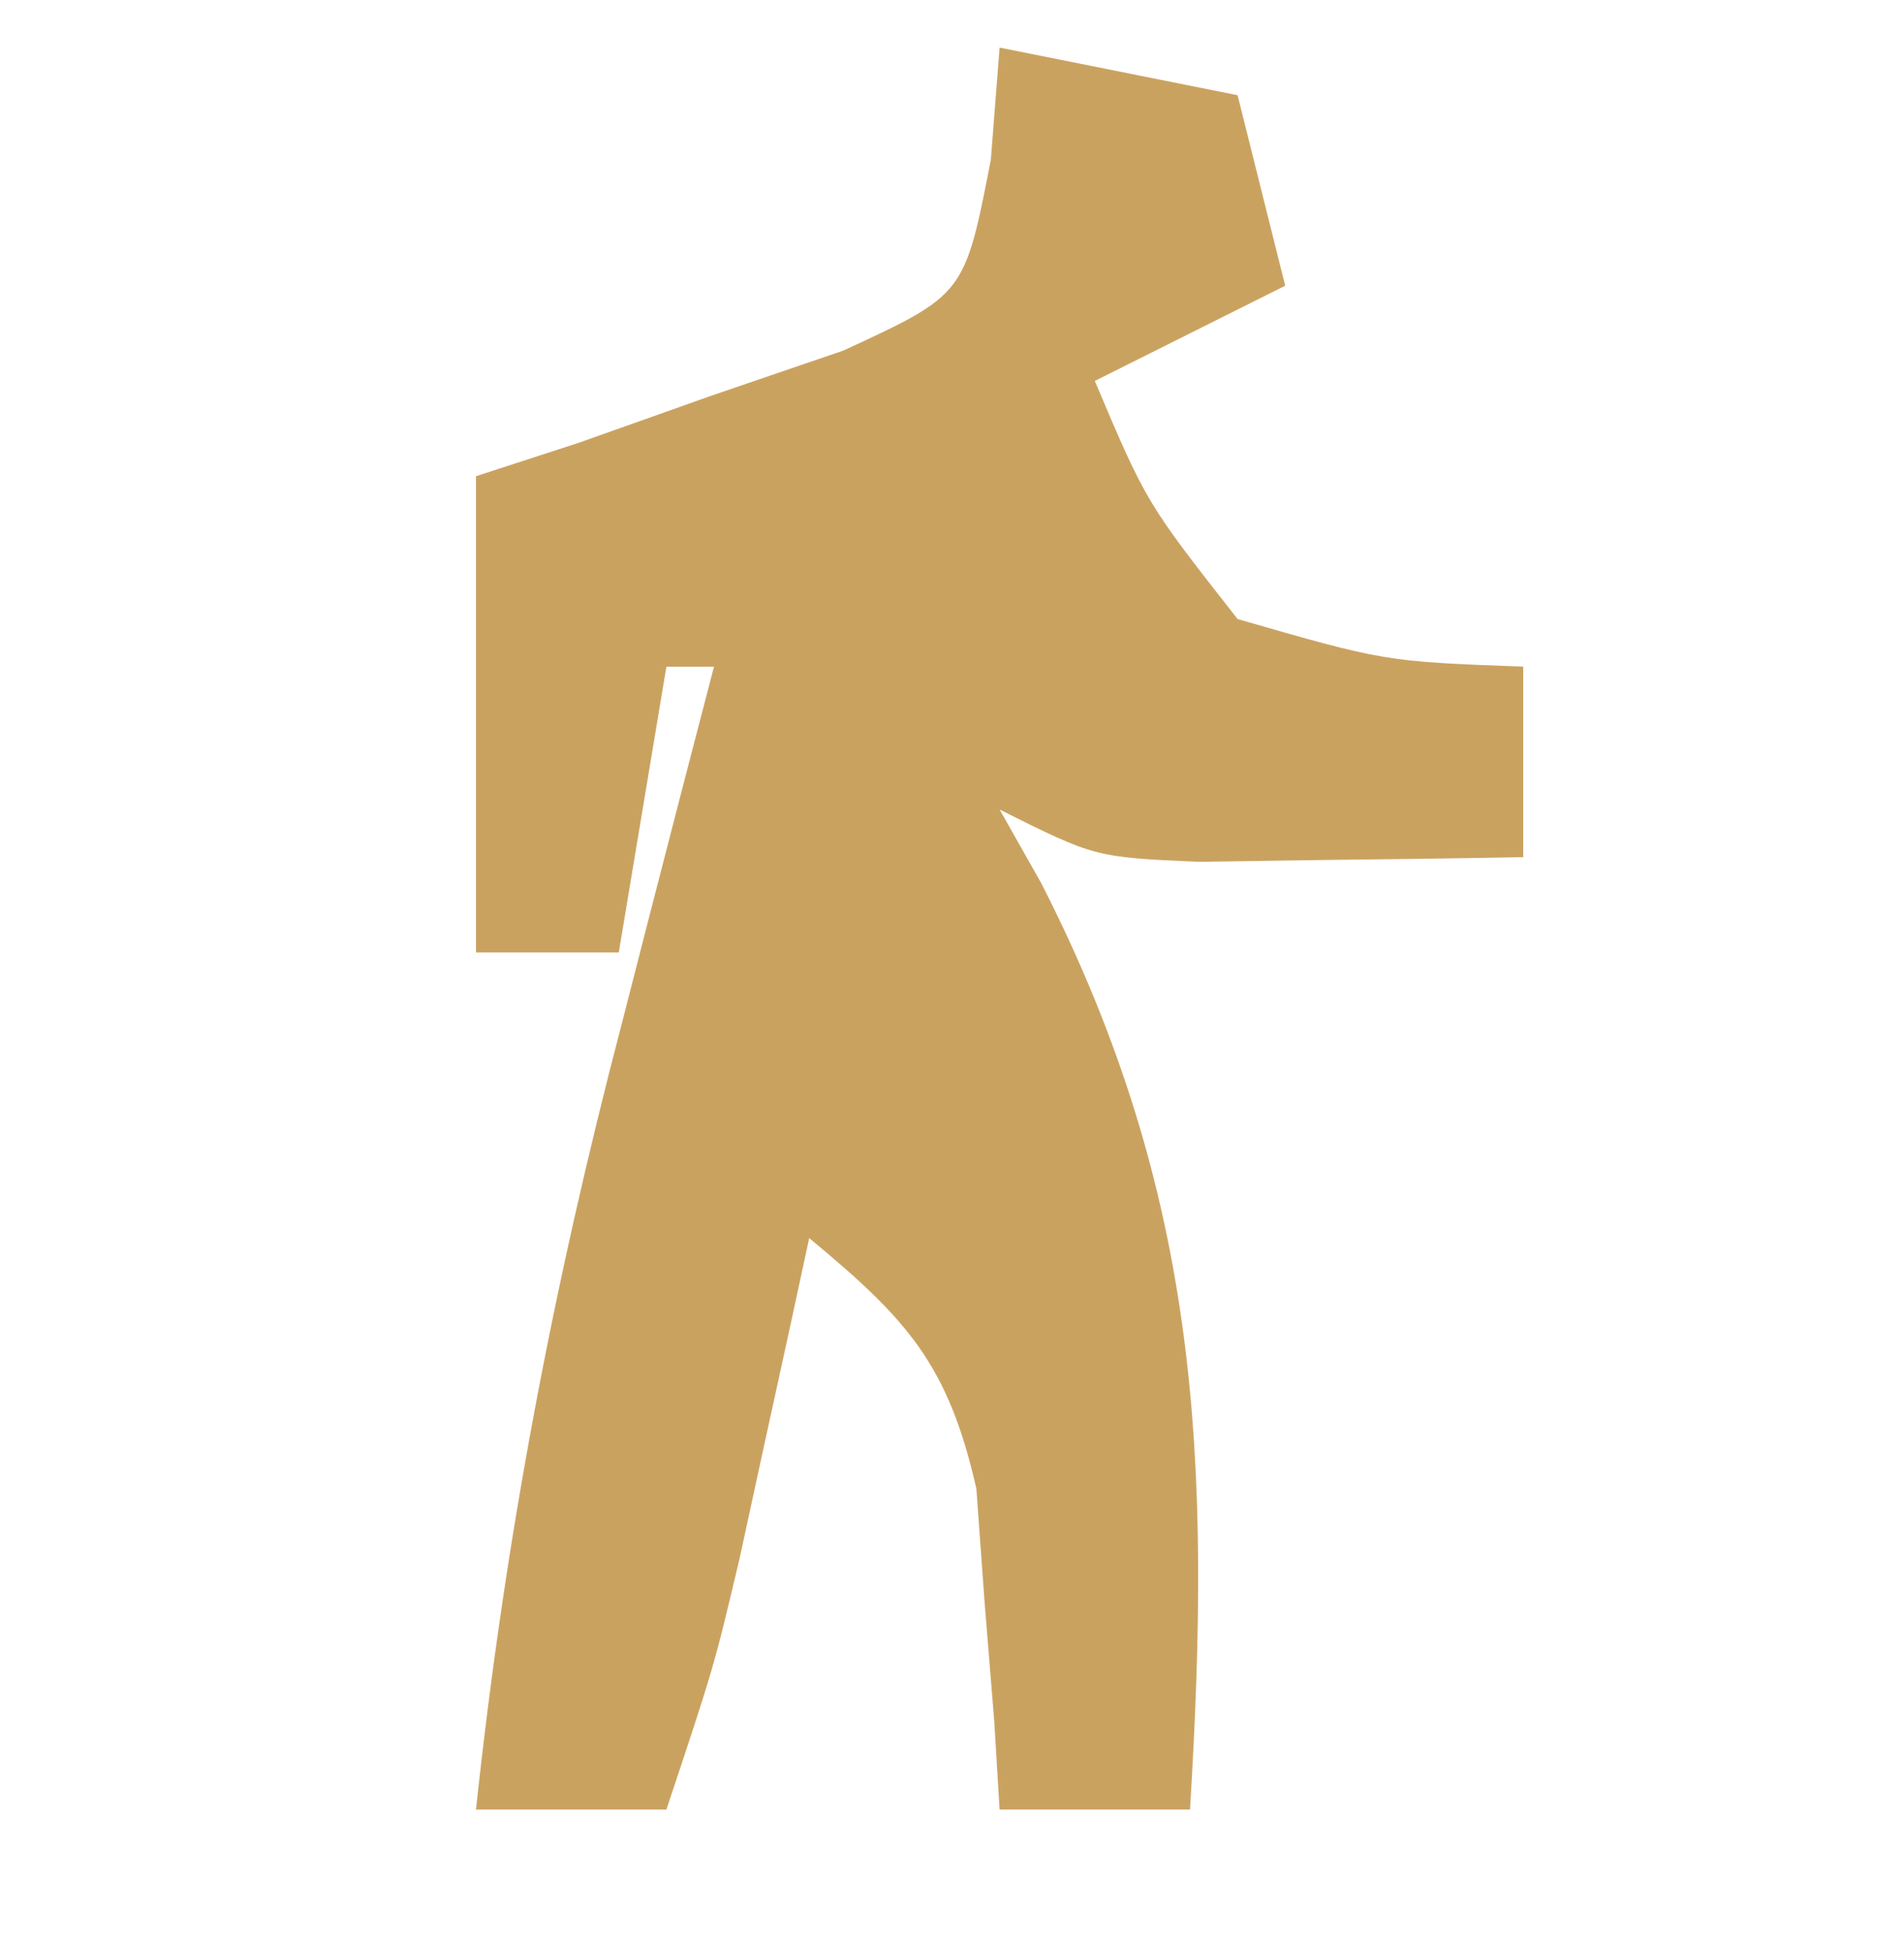 <?xml version="1.0" encoding="UTF-8"?>
<svg version="1.1" xmlns="http://www.w3.org/2000/svg" width="40" height="41">
<path d="M0 0 C1.65 0.33 3.3 0.66 5 1 C5.33 2.32 5.66 3.64 6 5 C4.02 5.99 4.02 5.99 2 7 C3.083 9.557 3.083 9.557 5 12 C8.096 12.892 8.096 12.892 11 13 C11 14.32 11 15.64 11 17 C9.542 17.027 8.083 17.046 6.625 17.062 C5.813 17.074 5.001 17.086 4.164 17.098 C2 17 2 17 0 16 C0.289 16.51 0.578 17.021 0.875 17.547 C4.228 24.113 4.444 29.715 4 37 C2.68 37 1.36 37 0 37 C-0.037 36.385 -0.075 35.77 -0.113 35.137 C-0.212 33.924 -0.212 33.924 -0.312 32.688 C-0.371 31.887 -0.429 31.086 -0.488 30.262 C-1.082 27.637 -1.958 26.692 -4 25 C-4.133 25.615 -4.266 26.23 -4.402 26.863 C-4.667 28.076 -4.667 28.076 -4.938 29.312 C-5.112 30.113 -5.286 30.914 -5.465 31.738 C-6 34 -6 34 -7 37 C-8.32 37 -9.64 37 -11 37 C-10.395 31.344 -9.378 25.998 -7.938 20.5 C-7.751 19.773 -7.565 19.046 -7.373 18.297 C-6.92 16.53 -6.46 14.765 -6 13 C-6.33 13 -6.66 13 -7 13 C-7.33 14.98 -7.66 16.96 -8 19 C-8.99 19 -9.98 19 -11 19 C-11 15.7 -11 12.4 -11 9 C-10.29 8.769 -9.579 8.539 -8.848 8.301 C-7.929 7.975 -7.009 7.649 -6.062 7.312 C-5.146 6.999 -4.229 6.686 -3.285 6.363 C-0.735 5.187 -0.735 5.187 -0.184 2.355 C-0.123 1.578 -0.062 0.801 0 0 Z " fill="#CAA260" transform="translate(21,1)"/>
</svg>
